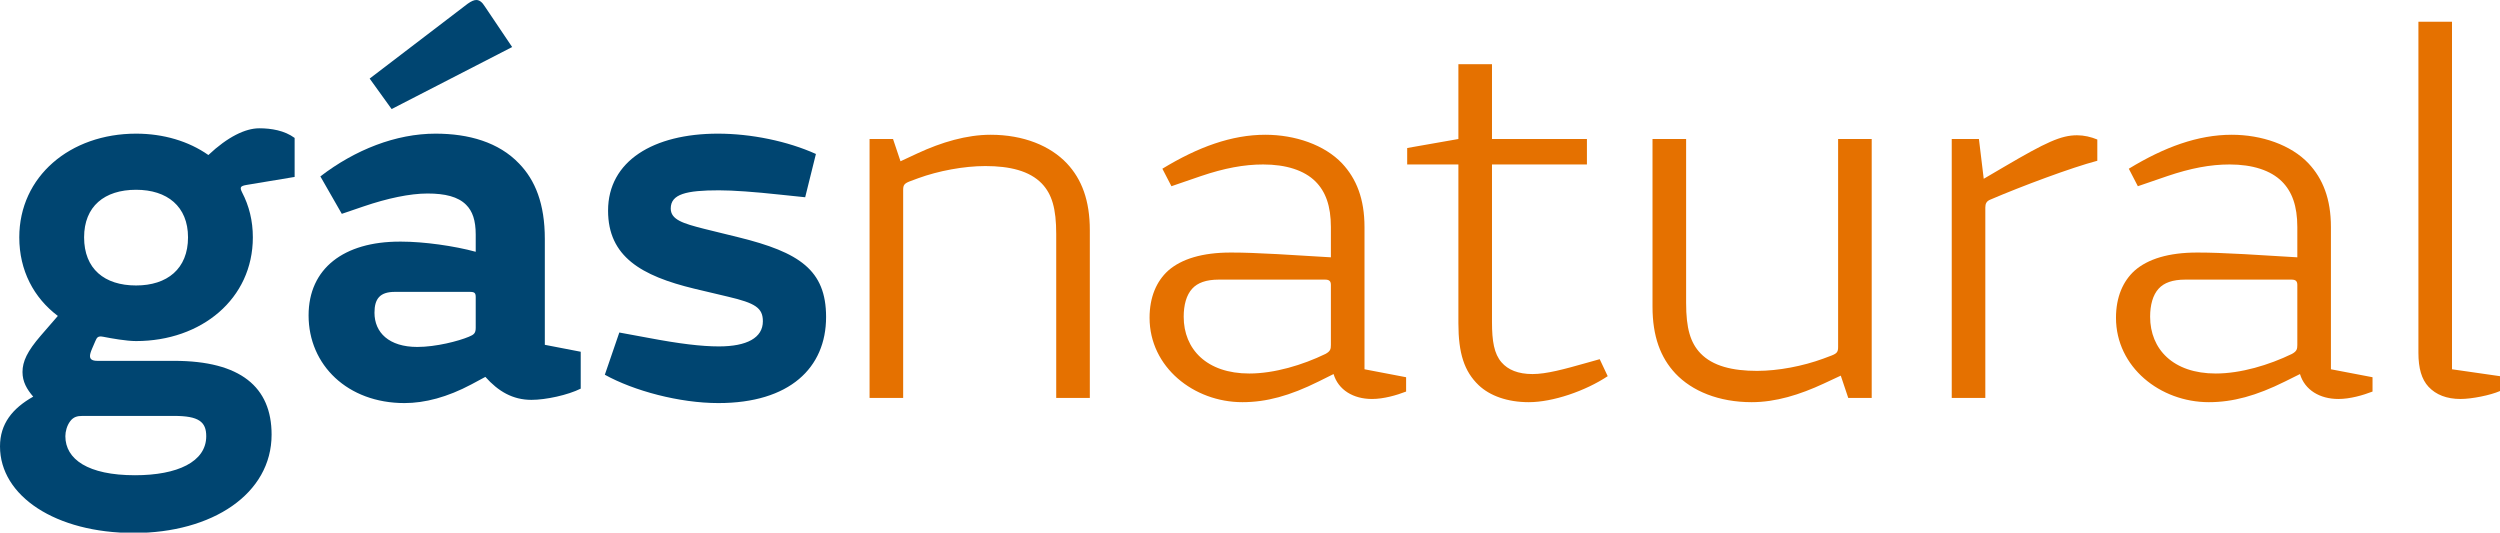 <?xml version="1.0" encoding="UTF-8"?><svg version="1.1" width="230px" height="49px" viewBox="0 0 230.0 49.0" xmlns="http://www.w3.org/2000/svg" xmlns:xlink="http://www.w3.org/1999/xlink"><defs><clipPath id="i0"><path d="M230,0 L230,49 L0,49 L0,0 L230,0 Z"></path></clipPath><clipPath id="i1"><path d="M76,0 L76,49 L0,49 L0,0 L76,0 Z"></path></clipPath><clipPath id="i2"><path d="M23.853,11.803 C24.937,11.803 26.17,11.999 27.106,12.689 L27.106,16.278 L22.67,17.016 C22.128,17.115 22.029,17.213 22.276,17.706 C22.917,18.935 23.262,20.311 23.262,21.836 C23.262,27.493 18.531,31.378 12.518,31.378 C11.63,31.378 10.25,31.132 9.511,30.985 C9.018,30.885 8.92,31.034 8.772,31.378 L8.476,32.066 C8.329,32.41 8.279,32.607 8.279,32.754 C8.279,33.051 8.476,33.198 8.969,33.198 L16.017,33.198 C22.128,33.198 24.987,35.607 24.987,39.984 C24.987,45.444 19.516,49.033 12.321,49.033 C5.125,49.033 0,45.641 0,41.066 C0,39.001 1.133,37.574 3.055,36.492 C2.464,35.804 2.07,35.115 2.07,34.23 C2.07,33.247 2.514,32.313 3.745,30.885 L5.322,29.066 C3.105,27.394 1.774,24.886 1.774,21.836 C1.774,16.229 6.456,12.296 12.518,12.296 C15.032,12.296 17.348,12.984 19.171,14.262 C20.946,12.59 22.572,11.803 23.853,11.803 Z M16.017,38.264 L7.59,38.264 C7.096,38.264 6.751,38.361 6.456,38.755 C6.16,39.148 6.013,39.69 6.013,40.131 C6.013,42.246 8.083,43.722 12.419,43.722 C16.313,43.722 18.974,42.493 18.974,40.131 C18.974,38.804 18.284,38.264 16.017,38.264 Z M66.044,12.296 C69.1,12.296 72.451,12.984 75.064,14.165 L74.077,18.147 L71.712,17.901 C69.444,17.656 67.473,17.509 66.143,17.509 C63.137,17.509 61.708,17.853 61.708,19.181 C61.708,20.213 62.84,20.557 64.763,21.048 L67.966,21.836 C73.535,23.214 76,24.836 76,29.165 C76,33.836 72.649,37.083 66.093,37.083 C62.496,37.083 58.306,35.951 55.645,34.476 L56.977,30.591 L59.638,31.082 C62.496,31.623 64.516,31.87 66.143,31.87 C68.706,31.87 70.184,31.082 70.184,29.559 C70.184,28.328 69.495,27.887 66.981,27.296 L63.875,26.559 C58.997,25.378 55.942,23.607 55.942,19.378 C55.942,14.803 60.131,12.296 66.044,12.296 Z M40.07,12.296 C43.126,12.296 45.885,13.083 47.758,15.049 C49.237,16.575 50.124,18.738 50.124,21.983 L50.124,31.723 L53.426,32.361 L53.426,35.755 C52.243,36.345 50.223,36.787 48.892,36.787 C47.167,36.787 45.837,36.001 44.654,34.673 L43.373,35.361 C41.154,36.542 39.085,37.083 37.212,37.083 C31.987,37.083 28.39,33.591 28.39,29.017 C28.39,24.689 31.643,22.229 36.769,22.229 L36.916,22.229 C38.986,22.229 41.796,22.623 43.766,23.164 L43.766,21.591 C43.766,20.263 43.471,19.426 42.879,18.836 C42.14,18.098 40.958,17.803 39.331,17.803 C37.705,17.803 35.635,18.247 33.466,18.984 L31.446,19.673 L29.474,16.229 C32.678,13.771 36.423,12.296 40.07,12.296 Z M43.224,26.853 L36.325,26.853 C34.945,26.853 34.452,27.493 34.452,28.772 C34.452,30.591 35.782,31.919 38.394,31.919 C40.12,31.919 42.189,31.378 43.126,30.985 C43.619,30.788 43.766,30.641 43.766,30.148 L43.766,27.344 C43.766,26.953 43.668,26.853 43.224,26.853 Z M12.518,17.459 C9.61,17.459 7.737,18.984 7.737,21.836 C7.737,24.738 9.61,26.263 12.518,26.263 C15.377,26.263 17.298,24.738 17.298,21.836 C17.298,18.984 15.377,17.459 12.518,17.459 Z M43.816,0 C44.112,0 44.358,0.197 44.604,0.591 L47.118,4.328 L36.029,10.033 L34.009,7.229 L43.027,0.344 C43.373,0.099 43.619,0 43.816,0 Z"></path></clipPath><clipPath id="i3"><path d="M75.123,10.789 L75.123,25.873 C75.123,28.215 75.516,29.533 76.448,30.509 C77.575,31.681 79.392,32.121 81.648,32.121 C83.611,32.121 85.869,31.681 87.732,30.998 L88.517,30.704 C89.009,30.509 89.106,30.362 89.106,29.924 L89.106,10.789 L92.197,10.789 L92.197,34.609 L90.039,34.609 L89.352,32.559 L87.781,33.291 C85.573,34.317 83.366,35 81.158,35 C78.116,35 75.663,33.974 74.141,32.363 C72.767,30.899 72.031,28.948 72.031,26.214 L72.031,10.789 L75.123,10.789 Z M57.263,3.905 L57.263,10.789 L65.997,10.789 L65.997,13.131 L57.263,13.131 L57.263,27.629 C57.263,29.386 57.459,30.558 58.145,31.339 C58.735,32.022 59.667,32.413 60.992,32.413 C62.267,32.413 63.886,31.973 65.947,31.389 L67.173,31.045 L67.909,32.608 C65.85,33.974 62.856,35 60.648,35 C58.685,35 57.066,34.414 56.037,33.437 C54.711,32.168 54.172,30.509 54.172,27.726 L54.172,13.131 L49.461,13.131 L49.461,11.617 L54.172,10.789 L54.172,3.905 L57.263,3.905 Z M125.32,10.398 C128.067,10.398 130.765,11.325 132.383,13.033 C133.709,14.449 134.445,16.304 134.445,18.892 L134.445,31.973 L138.273,32.705 L138.273,34.023 C137.388,34.364 136.212,34.706 135.132,34.706 C133.415,34.706 132.04,33.877 131.599,32.413 L130.225,33.096 C127.575,34.414 125.417,35 123.209,35 C118.744,35 114.671,31.778 114.671,27.238 C114.671,25.334 115.31,23.87 116.389,22.894 C117.615,21.82 119.529,21.234 122.13,21.234 L122.227,21.234 C123.405,21.234 124.584,21.284 126.448,21.38 L131.354,21.673 L131.354,18.892 C131.354,16.938 130.864,15.62 129.931,14.692 C128.9,13.668 127.232,13.131 125.123,13.131 C123.356,13.131 121.541,13.473 119.383,14.205 L116.683,15.132 L115.85,13.522 C119.136,11.521 122.227,10.398 125.32,10.398 Z M36.408,10.398 C39.155,10.398 41.854,11.325 43.473,13.033 C44.797,14.449 45.534,16.304 45.534,18.892 L45.534,31.973 L49.362,32.705 L49.362,34.023 C48.478,34.364 47.3,34.706 46.221,34.706 C44.503,34.706 43.129,33.877 42.688,32.413 L41.315,33.096 C38.664,34.414 36.506,35 34.298,35 C29.833,35 25.76,31.778 25.76,27.238 C25.76,25.334 26.398,23.87 27.477,22.894 C28.704,21.82 30.617,21.234 33.218,21.234 L33.316,21.234 C34.494,21.234 35.672,21.284 37.537,21.38 L42.442,21.673 L42.442,18.892 C42.442,16.938 41.952,15.62 41.02,14.692 C39.989,13.668 38.321,13.131 36.211,13.131 C34.445,13.131 32.63,13.473 30.471,14.205 L27.772,15.132 L26.938,13.522 C30.226,11.521 33.316,10.398 36.408,10.398 Z M145.584,0 L145.584,31.973 L150,32.608 L150,33.974 C149.117,34.364 147.399,34.706 146.37,34.706 C145.094,34.706 144.112,34.317 143.426,33.585 C142.788,32.901 142.494,31.876 142.494,30.461 L142.494,0 L145.584,0 Z M111.089,10.445 C111.727,10.445 112.366,10.593 112.953,10.836 L112.953,12.79 C110.549,13.424 105.987,15.132 103.141,16.352 C102.749,16.5 102.65,16.743 102.65,17.084 L102.65,34.609 L99.56,34.609 L99.56,10.789 L102.061,10.789 L102.503,14.449 L104.418,13.326 C108.244,11.081 109.617,10.445 111.089,10.445 Z M11.138,10.398 C14.18,10.398 16.633,11.422 18.155,13.033 C19.528,14.497 20.264,16.45 20.264,19.184 L20.264,34.609 L17.172,34.609 L17.172,19.525 C17.172,17.183 16.78,15.864 15.848,14.887 C14.719,13.717 12.904,13.277 10.647,13.277 C8.685,13.277 6.33,13.717 4.465,14.4 L3.68,14.692 C3.19,14.887 3.091,15.036 3.091,15.474 L3.091,34.609 L0,34.609 L0,10.789 L2.159,10.789 L2.846,12.837 L4.416,12.105 C6.624,11.081 8.93,10.398 11.138,10.398 Z M130.814,23.724 L121.051,23.724 C119.872,23.724 119.087,24.017 118.597,24.555 C118.057,25.14 117.812,26.066 117.812,27.142 C117.812,30.118 119.922,32.363 123.848,32.363 C126.153,32.363 128.753,31.582 130.864,30.558 C131.304,30.313 131.354,30.118 131.354,29.729 L131.354,24.213 C131.354,23.87 131.207,23.724 130.814,23.724 Z M41.903,23.724 L32.139,23.724 C30.961,23.724 30.176,24.017 29.686,24.555 C29.145,25.14 28.9,26.066 28.9,27.142 C28.9,30.118 31.01,32.363 34.936,32.363 C37.242,32.363 39.843,31.582 41.952,30.558 C42.393,30.313 42.442,30.118 42.442,29.729 L42.442,24.213 C42.442,23.87 42.296,23.724 41.903,23.724 Z"></path></clipPath></defs><g clip-path="url(#i0)"><g clip-path="url(#i1)"><g clip-path="url(#i2)"><polygon points="0,0 76,0 76,49 0,49 0,0" stroke="none" fill="#004571"></polygon></g></g><g transform="translate(80 2.0)"><g clip-path="url(#i3)"><polygon points="0,0 150,0 150,35 0,35 0,0" stroke="none" fill="#E57100"></polygon></g></g></g></svg>